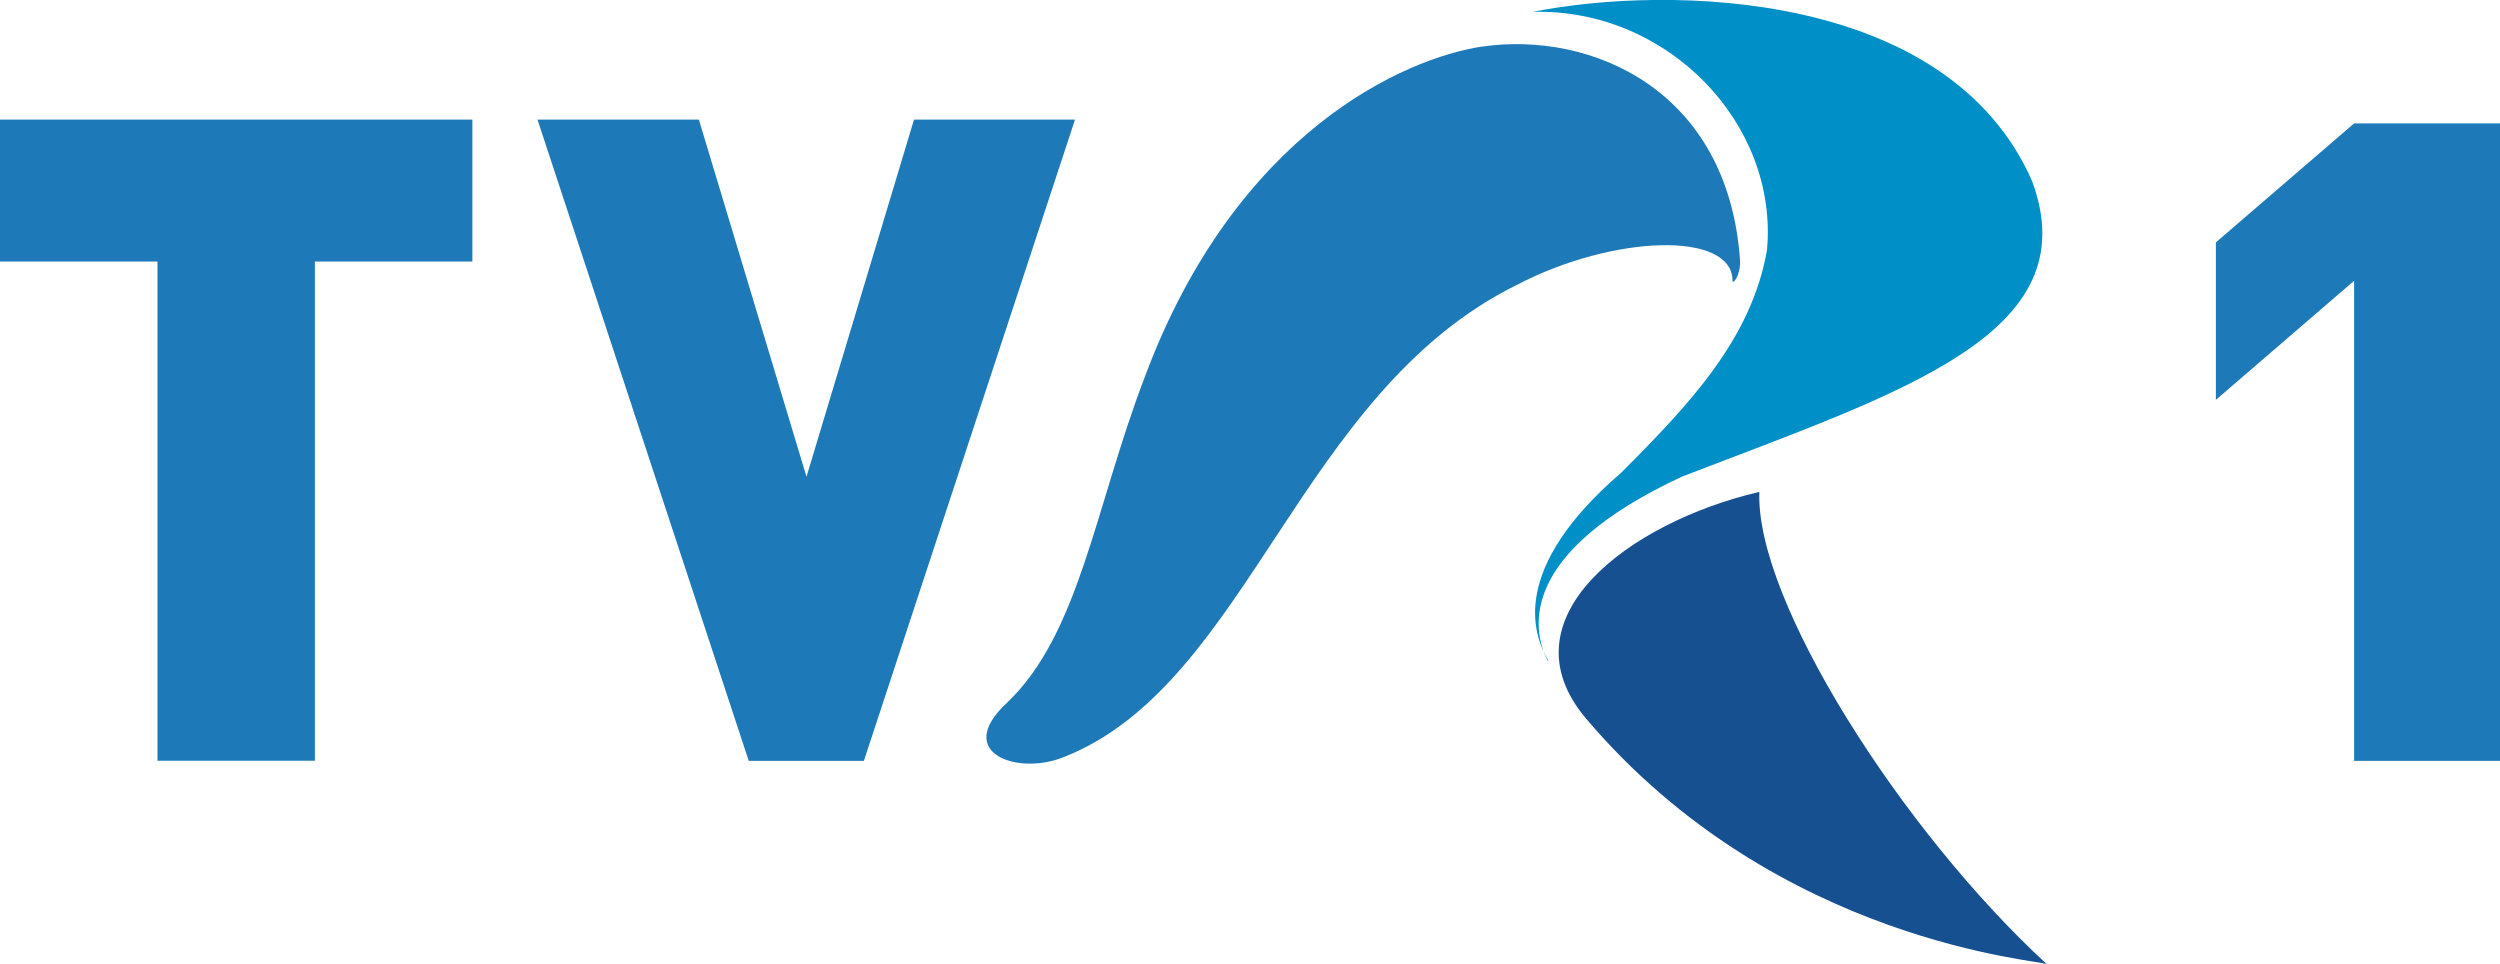 <svg id="Layer_4" data-name="Layer 4" xmlns="http://www.w3.org/2000/svg" viewBox="0 0 200 77.15"><defs><style>.cls-1,.cls-2{fill:#1e79b8;}.cls-2,.cls-3,.cls-4{fill-rule:evenodd;}.cls-3{fill:#0090c7;}.cls-4{fill:#175090;}</style></defs><polygon id="polygon7872" class="cls-1" points="177.27 31.99 188.33 22.46 188.33 60.87 200 60.87 200 9.87 188.33 9.87 177.27 19.39 177.27 31.99"/><path id="path7874" class="cls-1" d="M0,71V82.35H12.6v39.94H25.19V82.35h12.6V71Zm73.12,0-8.6,28.57L55.91,71H43l16.9,51.3h9.21L86,71Z" transform="translate(0 -61.43)"/><path id="path7882" class="cls-2" d="M118.59,65.15c-6.15.92-19.67,6.76-27,26.42-4,10.44-5.22,20.58-11.06,26.11-4.3,4,.92,5.84,4.61,4.3,14.75-5.83,18.74-29.18,36.25-37.78,7.68-4,17.21-4.3,17.21-.31,0,.31.61-.31.61-1.54-.92-13.82-12-18.43-20.58-17.2" transform="translate(0 -61.43)"/><path id="path7884" class="cls-3" d="M123.81,114.3h0c-1.23-2.45-2.46-8.6,10.75-14.74,17.51-6.76,32.57-11.37,28-23.66-6.76-15.36-29.19-15.67-39.94-13.52,10.75-.3,19.66,8.91,18.74,19.05-1.23,7.07-6.14,12.29-11.67,17.82-8.91,7.68-7.07,12.9-5.84,15" transform="translate(0 -61.43)"/><path id="path7886" class="cls-4" d="M140.71,100.79c-10.45,2.45-20.59,10.13-13.83,18.12,15.36,18.13,36.87,19.36,36.87,19.66-11.68-10.75-23.35-29.18-23-37.78" transform="translate(0 -61.43)"/></svg>
